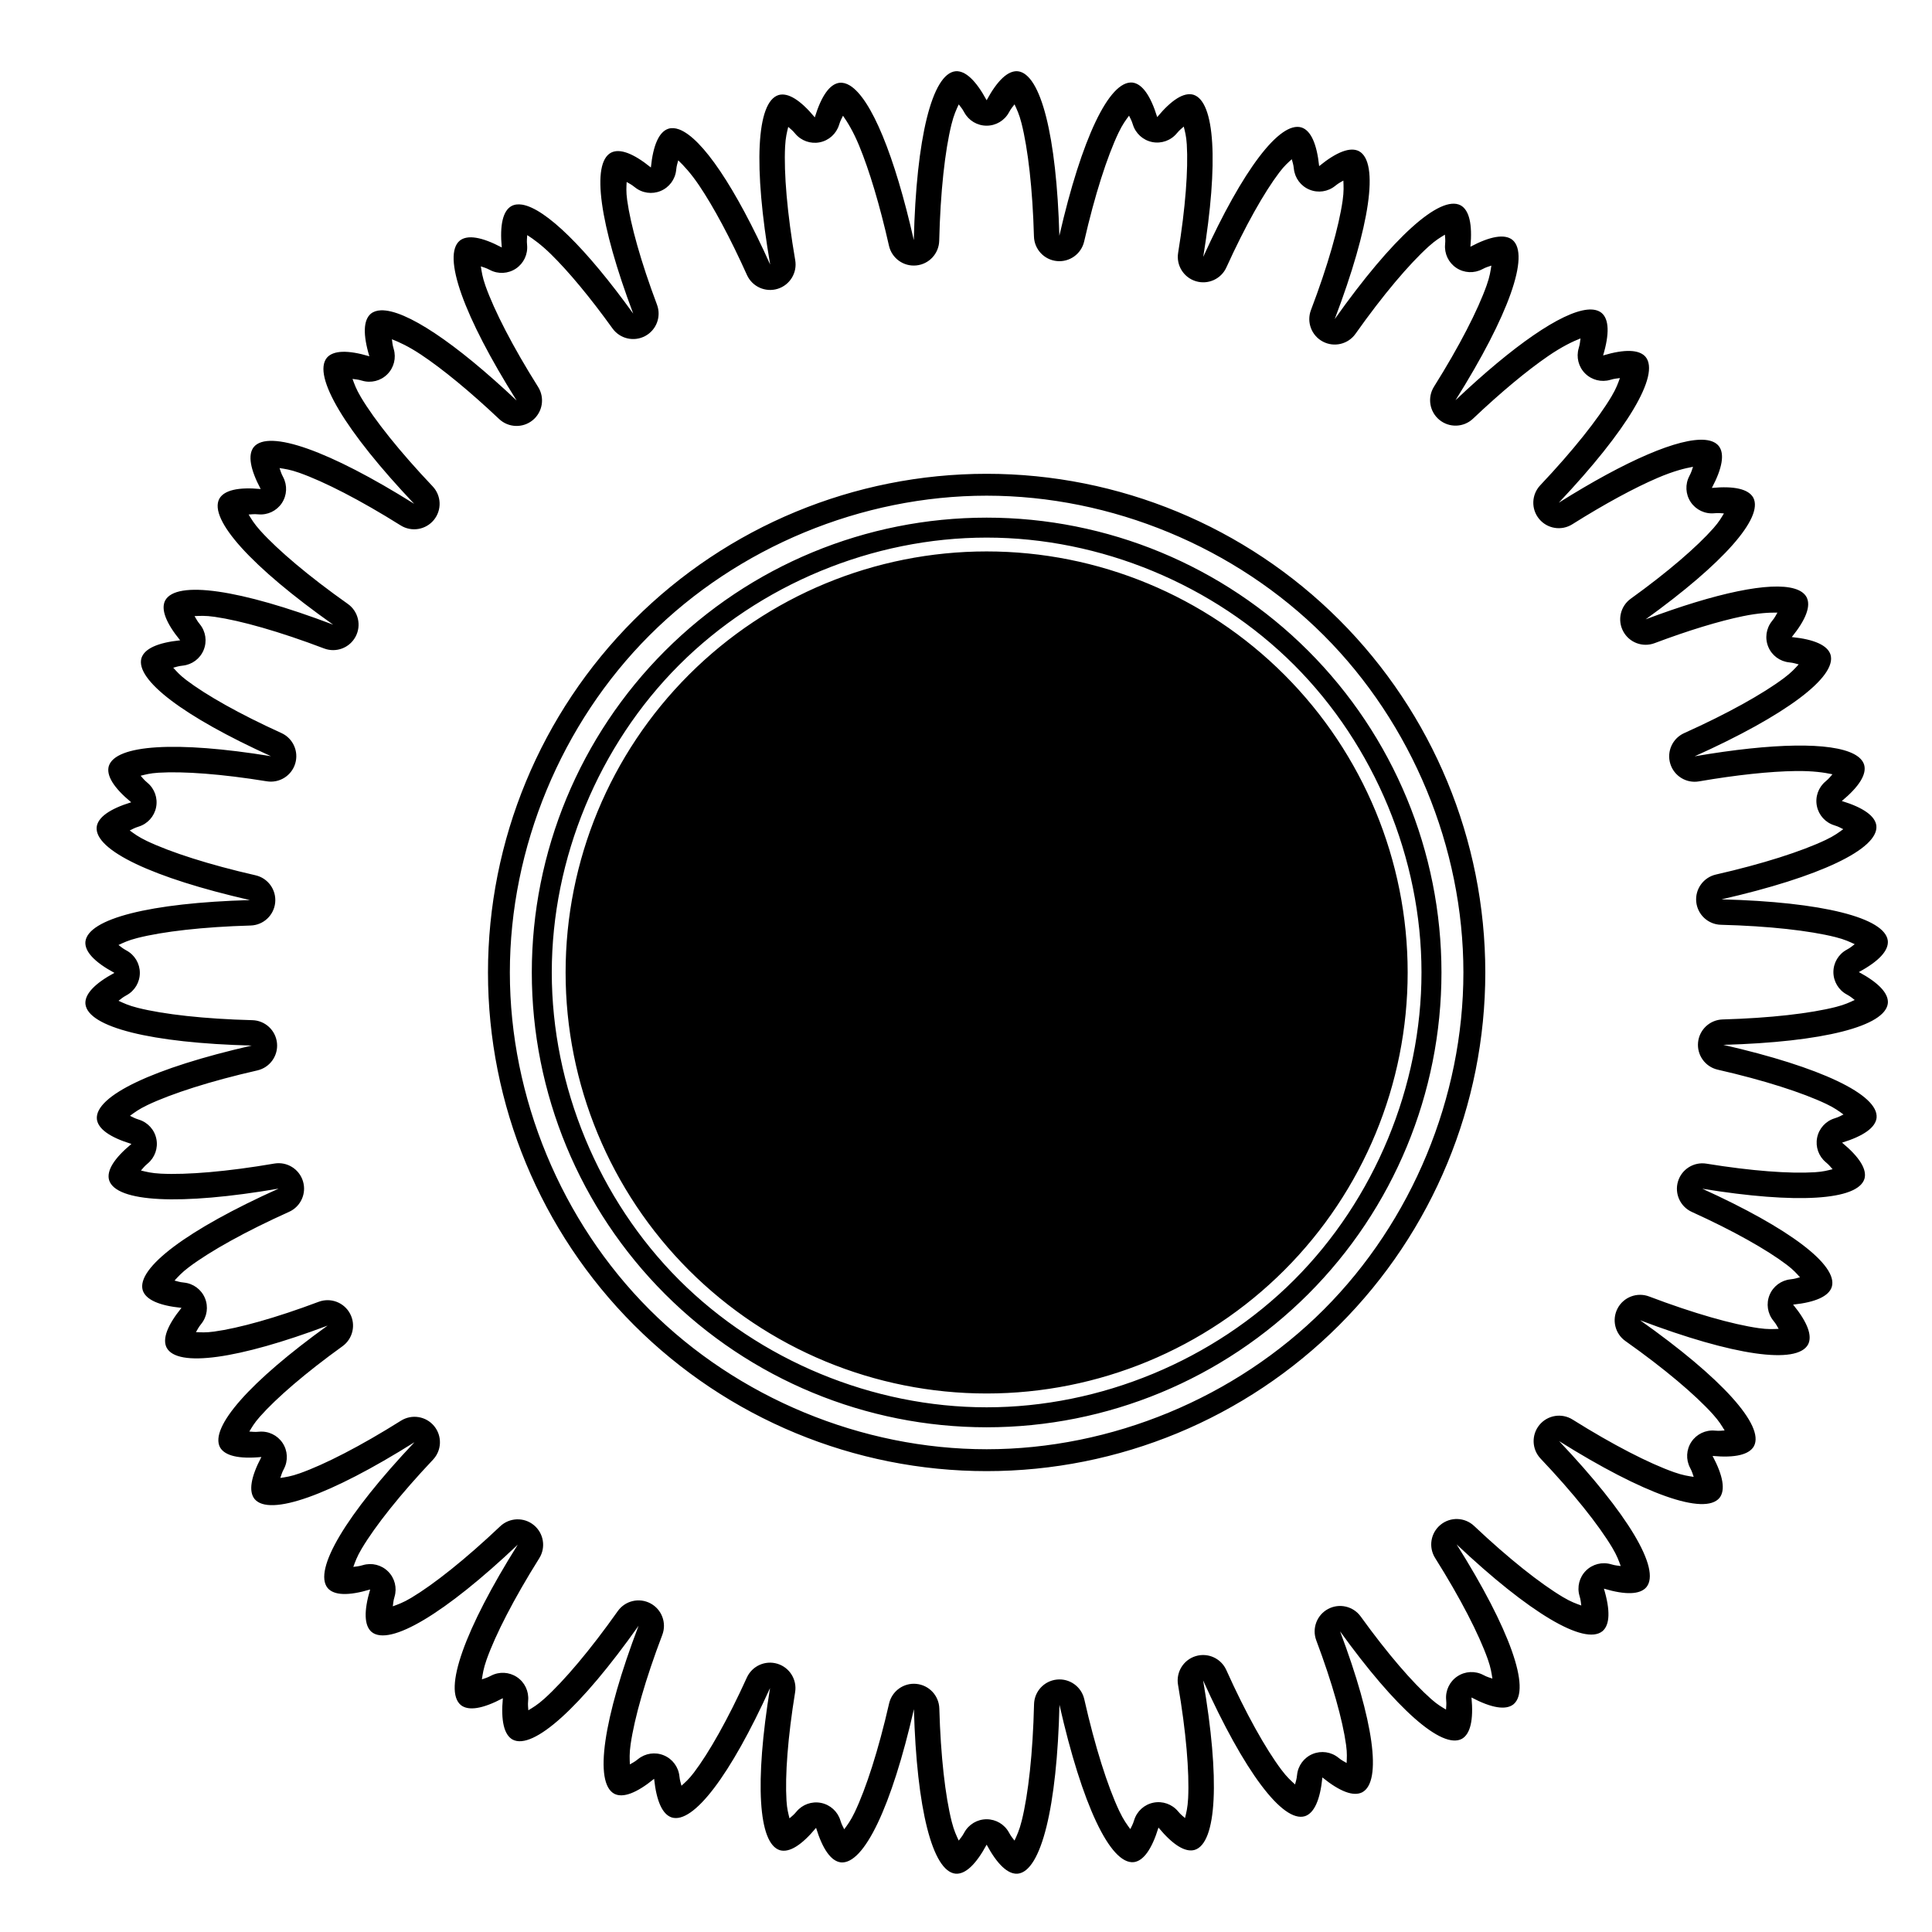 <?xml version="1.0" encoding="UTF-8"?>
<!-- Uploaded to: SVG Repo, www.svgrepo.com, Generator: SVG Repo Mixer Tools -->
<svg fill="#000000" width="800px" height="800px" version="1.1" viewBox="144 144 512 512" xmlns="http://www.w3.org/2000/svg">
 <path d="m397.23 162.88c-6.211 0.641-10.422 17.664-11.062 44.762-5.07-22.457-11.285-37.5-16.922-40.969-0.949-0.582-1.871-0.824-2.758-0.734-2.57 0.305-4.809 3.434-6.559 9.16-3.832-4.609-7.106-6.629-9.594-5.914-5.879 1.816-6.723 18.836-2.231 44.922-9.199-20.438-18.027-33.543-24.125-35.812-1.043-0.383-1.996-0.441-2.848-0.18-2.461 0.801-4.047 4.309-4.641 10.27-4.656-3.773-8.262-5.113-10.562-3.926-5.285 2.828-3.07 18.891 5.879 42.652-12.496-17.344-23.207-27.852-29.434-28.879-1.098-0.172-2.043-0.047-2.828 0.375-2.262 1.262-3.141 5.004-2.574 10.969-5.297-2.801-9.09-3.418-11.121-1.812-4.742 3.922 0.961 19.977 15.062 42.383-16.293-15.387-29.449-24.137-35.953-23.91-1.113 0.043-2.016 0.352-2.703 0.918-1.969 1.68-2.098 5.523-0.375 11.262-5.742-1.711-9.59-1.574-11.262 0.398-3.891 4.781 4.879 19.449 23.141 38.707-22.48-14.102-38.594-19.805-42.512-15.047-1.605 2.031-0.977 5.828 1.832 11.117-5.965-0.555-9.707 0.332-10.965 2.594-2.875 5.438 8.555 18.078 30.172 33.355-24.742-9.395-41.609-11.816-44.52-6.394-1.176 2.305 0.184 5.902 3.973 10.543-5.957 0.621-9.453 2.223-10.246 4.688-1.738 5.734 11.18 15.531 34.305 26.02-25.027-4.078-41.199-3.082-42.969 2.637-0.707 2.488 1.32 5.758 5.938 9.578-5.727 1.762-8.852 4.008-9.148 6.578-0.586 6.125 14.797 13.453 40.609 19.336-26.457 0.75-42.973 4.938-43.598 11.059-0.207 2.578 2.418 5.391 7.691 8.234-5.269 2.844-7.894 5.66-7.684 8.238 0.633 6.16 17.352 10.344 44.07 11.031-26.062 5.938-41.633 13.336-41.035 19.5 0.305 2.57 3.43 4.812 9.16 6.566-4.609 3.824-6.633 7.098-5.922 9.586 1.816 5.879 18.832 6.734 44.926 2.254-24.145 10.852-37.781 21.066-36.008 26.957 0.801 2.461 4.305 4.047 10.266 4.644-3.773 4.652-5.113 8.258-3.93 10.559 2.828 5.285 18.891 3.082 42.656-5.859-20.578 14.816-31.312 26.957-28.52 32.25 1.262 2.262 5.004 3.141 10.969 2.578-2.801 5.293-3.422 9.09-1.816 11.117 3.918 4.746 19.977-0.949 42.387-15.039-18.18 19.234-26.895 33.875-23.008 38.645 1.68 1.973 5.523 2.102 11.262 0.383-1.711 5.738-1.578 9.586 0.391 11.262 4.781 3.891 19.453-4.875 38.719-23.129-14.109 22.477-19.82 38.586-15.066 42.508 2.031 1.605 5.828 0.98 11.121-1.828-0.559 5.965 0.324 9.707 2.586 10.965 5.441 2.879 18.082-8.547 33.375-30.156-9.41 24.742-11.84 41.605-6.422 44.52 2.305 1.176 5.906-0.18 10.547-3.969 0.621 5.957 2.219 9.457 4.684 10.246 5.738 1.738 15.539-11.172 26.035-34.293-4.086 25.027-3.102 41.199 2.617 42.969 2.488 0.711 5.762-1.316 9.582-5.93 1.758 5.727 4.004 8.852 6.574 9.152 6.125 0.59 13.457-14.793 19.355-40.602 0.734 26.457 4.918 42.973 11.035 43.602 2.582 0.207 5.394-2.418 8.238-7.688 2.844 5.269 5.656 7.894 8.238 7.688 6.211-0.641 10.418-17.66 11.062-44.762 5.977 26.461 13.457 42.32 19.68 41.703 2.57-0.305 4.809-3.434 6.559-9.164 3.828 4.613 7.102 6.633 9.59 5.918 5.883-1.812 6.731-18.832 2.238-44.918 10.863 24.133 21.082 37.77 26.969 35.988 2.461-0.801 4.047-4.309 4.641-10.27 4.656 3.773 8.262 5.113 10.562 3.93 5.285-2.828 3.074-18.887-5.875-42.648 14.824 20.566 26.965 31.293 32.258 28.496 2.262-1.262 3.137-5.008 2.57-10.969 5.297 2.801 9.094 3.418 11.121 1.812 4.746-3.922-0.961-19.977-15.059-42.383 19.246 18.172 33.891 26.883 38.656 22.992 1.969-1.68 2.098-5.523 0.375-11.262 5.742 1.711 9.59 1.578 11.262-0.398 3.891-4.777-4.879-19.449-23.141-38.703 22.48 14.098 38.59 19.801 42.512 15.043 1.602-2.031 0.977-5.824-1.836-11.113 5.969 0.555 9.711-0.332 10.965-2.598 2.879-5.438-8.551-18.078-30.172-33.359 24.746 9.398 41.613 11.82 44.523 6.402 1.176-2.309-0.18-5.906-3.973-10.547 5.957-0.621 9.457-2.223 10.246-4.688 1.734-5.734-11.18-15.531-34.309-26.02 25.031 4.078 41.203 3.082 42.969-2.637 0.707-2.488-1.316-5.758-5.934-9.578 5.727-1.762 8.852-4.008 9.148-6.578 0.586-6.125-14.797-13.449-40.609-19.336 26.457-0.746 42.973-4.938 43.598-11.059 0.207-2.578-2.418-5.391-7.691-8.23 5.269-2.848 7.894-5.66 7.684-8.242-0.633-6.156-17.355-10.344-44.07-11.031 26.062-5.938 41.633-13.336 41.031-19.5-0.301-2.57-3.43-4.812-9.156-6.562 4.609-3.828 6.629-7.102 5.918-9.59-0.34-1.125-1.246-2.082-2.703-2.852-6.094-3.195-21.391-2.981-42.219 0.598 24.141-10.852 37.781-21.062 36.008-26.957-0.801-2.461-4.305-4.047-10.266-4.644 3.773-4.652 5.113-8.258 3.93-10.559-0.555-1.039-1.629-1.801-3.207-2.269-6.371-1.895-20.594 1.035-39.449 8.129 20.578-14.816 31.312-26.957 28.52-32.25-1.262-2.262-5.008-3.141-10.973-2.578 2.805-5.293 3.426-9.09 1.82-11.117-0.746-0.914-1.949-1.453-3.586-1.609-6.856-0.629-20.914 5.402-38.805 16.648 18.18-19.234 26.898-33.875 23.012-38.645-1.68-1.969-5.523-2.102-11.262-0.383 1.715-5.738 1.582-9.586-0.391-11.262-0.91-0.746-2.195-1.039-3.832-0.871-6.859 0.719-19.504 9.418-34.891 24 14.113-22.477 19.82-38.586 15.07-42.508-2.031-1.605-5.828-0.98-11.121 1.828 0.559-5.965-0.324-9.707-2.586-10.965-5.441-2.883-18.082 8.543-33.375 30.152 9.406-24.734 11.84-41.598 6.422-44.512-2.305-1.18-5.906 0.176-10.547 3.965-0.621-5.957-2.219-9.457-4.684-10.246-5.738-1.738-15.539 11.176-26.035 34.297 4.086-25.027 3.102-41.203-2.617-42.973-2.492-0.707-5.762 1.316-9.582 5.93-1.758-5.727-4.004-8.852-6.574-9.152-6.125-0.586-13.457 14.793-19.355 40.598-0.734-26.453-4.918-42.969-11.035-43.598-2.582-0.207-5.394 2.418-8.238 7.688-2.844-5.269-5.656-7.894-8.238-7.688zm15.629 8.777c0.598 1.301 1.23 2.539 1.848 4.988 1.715 6.769 2.949 17.391 3.301 30.02 0.094 3.394 2.695 6.188 6.074 6.519 3.379 0.336 6.477-1.895 7.234-5.203 2.816-12.32 6.098-22.492 9.102-28.797 1.09-2.281 1.945-3.371 2.789-4.527 0.359 0.789 0.641 1.133 1.016 2.356 0.73 2.367 2.699 4.148 5.129 4.633 2.43 0.484 4.934-0.402 6.512-2.312 0.816-0.984 1.211-1.195 1.844-1.789 0.312 1.297 0.664 2.445 0.805 4.734 0.402 6.609-0.344 16.762-2.293 28.707-0.547 3.336 1.465 6.562 4.699 7.539 3.234 0.98 6.695-0.586 8.09-3.664 5.012-11.035 10.031-19.906 14.035-25.18 1.387-1.828 2.316-2.586 3.293-3.484 0.203 0.848 0.418 1.246 0.551 2.527 0.258 2.465 1.844 4.586 4.133 5.531 2.289 0.945 4.914 0.559 6.832-1.008 0.988-0.805 1.418-0.934 2.152-1.391 0.059 1.43 0.164 2.812-0.195 5.312-0.996 6.914-3.902 17.199-8.395 29.008-1.203 3.172 0.141 6.746 3.137 8.34 2.992 1.594 6.707 0.719 8.668-2.051 7.301-10.316 14.215-18.473 19.398-23.156 1.875-1.691 3.082-2.375 4.301-3.125 0.031 0.867 0.168 1.301 0.047 2.574-0.23 2.465 0.914 4.859 2.973 6.231 2.062 1.375 4.711 1.508 6.898 0.348 1.133-0.602 1.578-0.645 2.391-0.949-0.223 1.422-0.395 2.816-1.246 5.215-2.34 6.606-7.223 16.145-13.961 26.875-1.801 2.875-1.184 6.641 1.441 8.793 2.625 2.148 6.438 2.016 8.902-0.316 7.402-7.012 14.27-12.711 19.828-16.535 3.781-2.602 6.606-3.93 8.66-4.738-0.141 0.867-0.098 1.332-0.473 2.586-0.711 2.375-0.059 4.949 1.695 6.699 1.754 1.75 4.324 2.398 6.699 1.688 1.223-0.367 1.668-0.32 2.523-0.461-0.496 1.344-0.926 2.664-2.215 4.836-3.574 6.004-10.211 14.383-18.891 23.566-2.336 2.469-2.473 6.289-0.312 8.914 2.156 2.625 5.93 3.238 8.805 1.426 8.605-5.41 16.426-9.641 22.605-12.293 4.199-1.801 7.211-2.547 9.383-2.938-0.305 0.824-0.359 1.289-0.969 2.445-1.16 2.191-1.023 4.84 0.352 6.898 1.375 2.062 3.773 3.203 6.238 2.969 1.273-0.121 1.703 0.012 2.57 0.043-0.695 1.137-1.258 2.191-2.777 3.91-4.387 4.957-12.09 11.617-21.914 18.691-2.742 1.973-3.598 5.672-2 8.652 1.594 2.981 5.148 4.316 8.312 3.129 9.07-3.41 17.148-5.856 23.395-7.144 4.16-0.855 7.066-0.984 9.164-0.949-0.461 0.754-0.605 1.207-1.438 2.234-1.562 1.926-1.941 4.551-0.988 6.84 0.953 2.285 3.082 3.867 5.551 4.113 1.266 0.129 1.66 0.34 2.504 0.535-0.969 1.055-1.871 2.109-3.894 3.621-5.59 4.188-14.918 9.406-26.441 14.586-3.102 1.391-4.684 4.871-3.691 8.121 0.992 3.25 4.246 5.254 7.594 4.676 10.023-1.723 18.871-2.648 25.594-2.742 4.566-0.066 7.637 0.395 9.789 0.859-0.598 0.645-0.82 1.055-1.824 1.891-1.91 1.582-2.793 4.086-2.305 6.516 0.484 2.43 2.266 4.394 4.637 5.121 1.223 0.371 1.566 0.66 2.356 1.02-1.176 0.855-2.309 1.734-4.641 2.844-6.387 3.035-16.676 6.348-29.117 9.18-3.309 0.762-5.539 3.863-5.203 7.242 0.34 3.379 3.137 5.981 6.531 6.07 12.754 0.328 23.496 1.551 30.355 3.266 2.504 0.629 3.789 1.27 5.109 1.879-0.703 0.508-0.988 0.852-2.113 1.461-2.18 1.176-3.535 3.457-3.535 5.934 0.004 2.477 1.363 4.754 3.543 5.93 1.125 0.605 1.406 0.953 2.109 1.457-1.301 0.602-2.543 1.227-4.992 1.852-6.769 1.715-17.387 2.949-30.016 3.309-3.391 0.102-6.176 2.703-6.508 6.078-0.332 3.375 1.895 6.473 5.203 7.231 12.32 2.809 22.496 6.094 28.805 9.098 2.277 1.086 3.371 1.941 4.531 2.781-0.789 0.359-1.137 0.645-2.359 1.02-2.367 0.73-4.144 2.699-4.629 5.129-0.48 2.43 0.406 4.93 2.312 6.508 0.984 0.816 1.195 1.211 1.789 1.844-1.297 0.312-2.441 0.664-4.731 0.805-6.609 0.406-16.766-0.332-28.711-2.277-3.332-0.539-6.551 1.473-7.527 4.703-0.977 3.231 0.59 6.688 3.66 8.086 11.039 5.008 19.914 10.027 25.188 14.027 1.828 1.387 2.582 2.312 3.484 3.289-0.848 0.203-1.25 0.418-2.531 0.551-2.461 0.258-4.586 1.848-5.531 4.137-0.945 2.289-0.555 4.914 1.012 6.832 0.809 0.988 0.938 1.418 1.395 2.152-1.43 0.059-2.816 0.168-5.316-0.191-6.914-0.992-17.199-3.902-29.012-8.387-3.172-1.203-6.75 0.137-8.344 3.137-1.594 2.996-0.715 6.711 2.059 8.672 10.32 7.293 18.477 14.207 23.164 19.387 1.695 1.875 2.379 3.086 3.129 4.309-0.867 0.031-1.297 0.164-2.57 0.043-2.469-0.227-4.863 0.914-6.234 2.977-1.375 2.062-1.504 4.711-0.344 6.898 0.602 1.129 0.645 1.574 0.949 2.387-1.418-0.223-2.812-0.395-5.207-1.242-6.609-2.336-16.152-7.219-26.887-13.949-2.875-1.805-6.648-1.188-8.801 1.441-2.152 2.629-2.012 6.445 0.328 8.91 8.719 9.191 15.391 17.586 18.988 23.602 1.305 2.184 1.742 3.516 2.242 4.863-0.859-0.141-1.305-0.098-2.531-0.461-2.375-0.707-4.945-0.055-6.695 1.699-1.754 1.75-2.398 4.324-1.688 6.699 0.367 1.223 0.324 1.668 0.465 2.523-1.344-0.496-2.664-0.922-4.832-2.215-6.004-3.57-14.391-10.199-23.578-18.875-2.469-2.324-6.281-2.453-8.898-0.297-2.621 2.152-3.234 5.914-1.434 8.789 6.731 10.691 11.605 20.207 13.945 26.785 0.848 2.383 1.012 3.766 1.238 5.18-0.812-0.305-1.262-0.348-2.391-0.945-2.191-1.16-4.84-1.023-6.898 0.355-2.059 1.375-3.199 3.773-2.965 6.238 0.121 1.27-0.008 1.699-0.039 2.566-1.137-0.695-2.195-1.254-3.91-2.773-4.965-4.383-11.621-12.078-18.699-21.898-1.977-2.734-5.672-3.582-8.648-1.988-2.973 1.594-4.309 5.144-3.129 8.305 4.269 11.34 7 21.156 7.902 27.715 0.316 2.273 0.195 3.465 0.145 4.793-0.742-0.457-1.18-0.59-2.18-1.402-1.926-1.559-4.551-1.934-6.84-0.98-2.285 0.953-3.863 3.082-4.113 5.547-0.125 1.273-0.336 1.668-0.531 2.516-1.055-0.969-2.113-1.871-3.629-3.894-4.191-5.59-9.414-14.914-14.598-26.438-1.398-3.09-4.875-4.66-8.117-3.668-3.242 0.992-5.242 4.238-4.672 7.582 2.144 12.449 3.023 23.102 2.68 30.078-0.129 2.523-0.496 3.859-0.828 5.254-0.637-0.59-1.031-0.801-1.848-1.785-1.586-1.902-4.086-2.785-6.516-2.297-2.43 0.488-4.394 2.269-5.117 4.641-0.375 1.227-0.66 1.574-1.02 2.367-0.875-1.203-1.789-2.402-2.93-4.812-3.07-6.512-6.414-16.98-9.266-29.609-0.754-3.316-3.856-5.551-7.238-5.215-3.387 0.336-5.988 3.137-6.074 6.535-0.309 12.938-1.527 23.859-3.254 30.848-0.641 2.586-1.301 3.938-1.922 5.293-0.508-0.703-0.852-0.984-1.457-2.109-1.176-2.184-3.453-3.543-5.934-3.543s-4.758 1.359-5.934 3.543c-0.609 1.125-0.953 1.406-1.457 2.109-0.602-1.301-1.23-2.539-1.852-4.988-1.715-6.773-2.941-17.391-3.293-30.02-0.098-3.391-2.699-6.184-6.078-6.516-3.375-0.336-6.473 1.895-7.234 5.199-2.812 12.32-6.098 22.5-9.105 28.805-1.086 2.281-1.945 3.371-2.785 4.527-0.359-0.789-0.645-1.137-1.02-2.359-0.727-2.367-2.695-4.148-5.125-4.633-2.434-0.484-4.934 0.402-6.512 2.312-0.816 0.984-1.211 1.191-1.848 1.781-0.309-1.293-0.66-2.438-0.797-4.727-0.402-6.609 0.34-16.758 2.289-28.703 0.543-3.336-1.465-6.559-4.699-7.539-3.234-0.98-6.695 0.586-8.094 3.664-5.008 11.035-10.031 19.906-14.031 25.18-1.387 1.828-2.312 2.582-3.293 3.484-0.199-0.848-0.414-1.25-0.547-2.531-0.262-2.461-1.848-4.586-4.137-5.527-2.289-0.945-4.91-0.559-6.832 1.008-0.988 0.809-1.418 0.938-2.156 1.395-0.055-1.43-0.168-2.816 0.195-5.32 0.996-6.914 3.906-17.203 8.398-29.012 1.199-3.172-0.141-6.746-3.137-8.34-2.992-1.594-6.707-0.719-8.668 2.051-7.301 10.316-14.215 18.473-19.398 23.156-1.871 1.691-3.082 2.375-4.305 3.125-0.031-0.867-0.164-1.297-0.047-2.57 0.23-2.465-0.91-4.859-2.973-6.231-2.059-1.375-4.707-1.508-6.898-0.348-1.129 0.602-1.574 0.645-2.387 0.949 0.223-1.422 0.395-2.816 1.242-5.211 2.344-6.609 7.227-16.148 13.961-26.879 1.801-2.875 1.184-6.637-1.441-8.789-2.621-2.152-6.434-2.016-8.902 0.312-9.195 8.711-17.594 15.383-23.609 18.977-2.184 1.301-3.512 1.738-4.859 2.234 0.141-0.855 0.09-1.301 0.457-2.523 0.707-2.375 0.059-4.945-1.695-6.695-1.75-1.754-4.324-2.402-6.695-1.691-1.227 0.367-1.672 0.324-2.531 0.465 0.496-1.344 0.93-2.664 2.223-4.836 3.574-6.004 10.211-14.387 18.887-23.57 2.336-2.469 2.469-6.285 0.312-8.91-2.152-2.621-5.922-3.234-8.797-1.43-10.699 6.727-20.215 11.602-26.801 13.938-2.379 0.848-3.758 1.016-5.172 1.238 0.305-0.812 0.348-1.258 0.945-2.387 1.16-2.191 1.023-4.84-0.352-6.898-1.379-2.062-3.773-3.203-6.242-2.969-1.27 0.121-1.699-0.012-2.566-0.043 0.695-1.137 1.258-2.195 2.777-3.914 4.383-4.957 12.09-11.617 21.91-18.691 2.742-1.977 3.598-5.676 2-8.652-1.594-2.977-5.148-4.312-8.309-3.129-11.344 4.266-21.164 6.996-27.723 7.894-2.273 0.312-3.465 0.191-4.793 0.141 0.457-0.742 0.586-1.176 1.395-2.176 1.559-1.926 1.938-4.551 0.984-6.836-0.953-2.289-3.082-3.867-5.547-4.117-1.273-0.125-1.664-0.336-2.512-0.531 0.973-1.055 1.875-2.109 3.898-3.625 5.594-4.188 14.922-9.406 26.445-14.586 3.102-1.391 4.684-4.871 3.691-8.121-0.992-3.25-4.246-5.254-7.598-4.676-12.453 2.137-23.109 3.019-30.086 2.672-2.523-0.129-3.859-0.5-5.25-0.832 0.59-0.637 0.797-1.031 1.781-1.848 1.906-1.582 2.793-4.086 2.305-6.516-0.484-2.43-2.266-4.394-4.637-5.121-1.223-0.375-1.566-0.66-2.356-1.016 1.176-0.859 2.309-1.738 4.637-2.848 6.391-3.035 16.68-6.348 29.121-9.18 3.312-0.762 5.539-3.863 5.203-7.242-0.336-3.379-3.133-5.981-6.527-6.07-12.758-0.328-23.496-1.547-30.355-3.266-2.504-0.625-3.789-1.266-5.113-1.875 0.707-0.504 0.988-0.852 2.113-1.461 2.18-1.176 3.539-3.453 3.535-5.934 0-2.477-1.359-4.754-3.539-5.93-1.129-0.609-1.41-0.953-2.117-1.461 1.301-0.602 2.543-1.227 4.992-1.848 6.769-1.719 17.387-2.953 30.02-3.312 3.391-0.098 6.18-2.703 6.512-6.078 0.332-3.379-1.898-6.477-5.207-7.231-12.32-2.812-22.5-6.094-28.805-9.094-2.281-1.09-3.375-1.945-4.531-2.785 0.789-0.359 1.137-0.645 2.359-1.023 2.367-0.73 4.144-2.699 4.625-5.125 0.484-2.43-0.402-4.93-2.312-6.508-0.984-0.816-1.191-1.211-1.785-1.848 1.297-0.312 2.441-0.66 4.731-0.801 6.609-0.406 16.766 0.332 28.711 2.277 3.332 0.539 6.547-1.473 7.523-4.703 0.977-3.231-0.586-6.688-3.656-8.086-11.039-5.008-19.914-10.027-25.188-14.027-1.832-1.387-2.582-2.312-3.484-3.289 0.848-0.203 1.25-0.418 2.527-0.551 2.465-0.258 4.59-1.848 5.531-4.137 0.945-2.289 0.559-4.914-1.008-6.832-0.809-0.992-0.938-1.422-1.398-2.156 1.434-0.059 2.816-0.168 5.312 0.191 6.914 0.992 17.203 3.898 29.02 8.387 3.172 1.203 6.746-0.141 8.34-3.137 1.598-2.996 0.715-6.711-2.059-8.672-10.316-7.293-18.469-14.203-23.156-19.383-1.695-1.875-2.379-3.086-3.129-4.305 0.867-0.031 1.293-0.164 2.566-0.047 2.469 0.227 4.859-0.914 6.234-2.977 1.371-2.062 1.504-4.711 0.344-6.898-0.602-1.129-0.645-1.574-0.949-2.387 1.418 0.223 2.812 0.395 5.207 1.242 6.606 2.336 16.152 7.219 26.883 13.949 2.879 1.805 6.648 1.188 8.801-1.438 2.152-2.629 2.016-6.449-0.324-8.914-8.719-9.191-15.395-17.586-18.988-23.602-1.305-2.184-1.742-3.516-2.242-4.863 0.859 0.141 1.305 0.098 2.531 0.461 2.375 0.707 4.945 0.059 6.695-1.699 1.75-1.754 2.398-4.324 1.688-6.699-0.375-1.246-0.336-1.711-0.473-2.574 1.891 0.734 4.453 1.91 7.664 4.043 5.699 3.789 12.926 9.707 20.75 17.098 2.473 2.324 6.281 2.453 8.902 0.301 2.621-2.156 3.234-5.918 1.434-8.793-6.731-10.691-11.609-20.203-13.949-26.785-0.844-2.383-1.012-3.766-1.234-5.18 0.812 0.305 1.258 0.348 2.391 0.945 2.188 1.16 4.84 1.023 6.898-0.355 2.059-1.375 3.199-3.773 2.965-6.238-0.125-1.309 0.004-1.762 0.035-2.637 1.625 1.035 3.789 2.606 6.293 5.062 4.637 4.547 10.32 11.359 16.32 19.688 1.98 2.738 5.676 3.59 8.652 1.992 2.977-1.594 4.312-5.148 3.125-8.309-4.269-11.344-7-21.164-7.906-27.723-0.312-2.273-0.191-3.465-0.137-4.793 0.742 0.457 1.176 0.59 2.176 1.402 1.926 1.559 4.551 1.934 6.836 0.98 2.285-0.953 3.867-3.082 4.113-5.547 0.129-1.301 0.348-1.711 0.547-2.566 1.469 1.402 3.391 3.465 5.547 6.664 3.824 5.68 8.25 13.906 12.668 23.723 1.398 3.09 4.875 4.66 8.117 3.668 3.242-0.992 5.242-4.238 4.672-7.582-2.144-12.453-3.031-23.105-2.684-30.082 0.125-2.523 0.5-3.863 0.832-5.258 0.637 0.59 1.031 0.805 1.848 1.789 1.586 1.902 4.086 2.785 6.516 2.297 2.426-0.488 4.391-2.269 5.117-4.641 0.379-1.242 0.668-1.602 1.031-2.398 1.199 1.707 2.731 4.18 4.281 7.938 2.695 6.519 5.469 15.73 7.906 26.52 0.75 3.316 3.856 5.551 7.238 5.215 3.387-0.336 5.988-3.137 6.074-6.539 0.309-12.934 1.52-23.852 3.25-30.84 0.637-2.59 1.301-3.945 1.926-5.301 0.504 0.703 0.852 0.988 1.457 2.109 1.176 2.18 3.453 3.535 5.93 3.535s4.754-1.355 5.93-3.535c0.609-1.125 0.953-1.41 1.461-2.113zm-7.391 97.906c-35.051 0-68.66 13.922-93.445 38.703-24.781 24.785-38.703 58.398-38.703 93.445-0.004 35.047 13.922 68.66 38.703 93.445 24.781 24.781 58.395 38.707 93.445 38.707 35.047 0 68.66-13.922 93.445-38.707 24.781-24.781 38.707-58.395 38.707-93.445-0.004-35.047-13.926-68.66-38.707-93.445-24.785-24.781-58.398-38.707-93.445-38.703zm0 5.797c33.078 0 65.953 13.621 89.34 37.008 23.391 23.391 37.008 56.266 37.008 89.344 0 33.078-13.617 65.953-37.008 89.344-23.387 23.391-56.262 37.008-89.34 37.008s-65.953-13.617-89.344-37.008c-23.391-23.391-37.008-56.266-37.008-89.344 0-33.078 13.617-65.953 37.008-89.344 23.391-23.387 56.266-37.008 89.344-37.008zm0 5.82c-31.969 0-62.625 12.699-85.23 35.301-22.605 22.605-35.305 53.262-35.305 85.23s12.699 62.625 35.305 85.23c22.605 22.605 53.262 35.301 85.23 35.305 31.965 0 62.625-12.699 85.23-35.305 22.605-22.605 35.305-53.262 35.305-85.23s-12.699-62.625-35.305-85.23-53.266-35.305-85.23-35.301zm0 5.289c30.168 0 60.156 12.422 81.488 33.754 21.332 21.336 33.754 51.32 33.754 81.488 0 30.172-12.422 60.156-33.754 81.488-21.332 21.336-51.32 33.754-81.488 33.754-30.172 0-60.156-12.418-81.488-33.754-21.336-21.332-33.754-51.316-33.754-81.488 0-30.168 12.418-60.152 33.754-81.488 21.332-21.332 51.316-33.754 81.488-33.754zm0 3.664c-29.594 0-57.973 11.754-78.898 32.68-20.926 20.926-32.68 49.305-32.68 78.898s11.754 57.973 32.68 78.898c20.926 20.926 49.305 32.68 78.898 32.68s57.973-11.754 78.898-32.68c20.926-20.926 32.68-49.305 32.68-78.898s-11.754-57.973-32.68-78.898c-20.926-20.926-49.305-32.68-78.898-32.68z"/>
</svg>